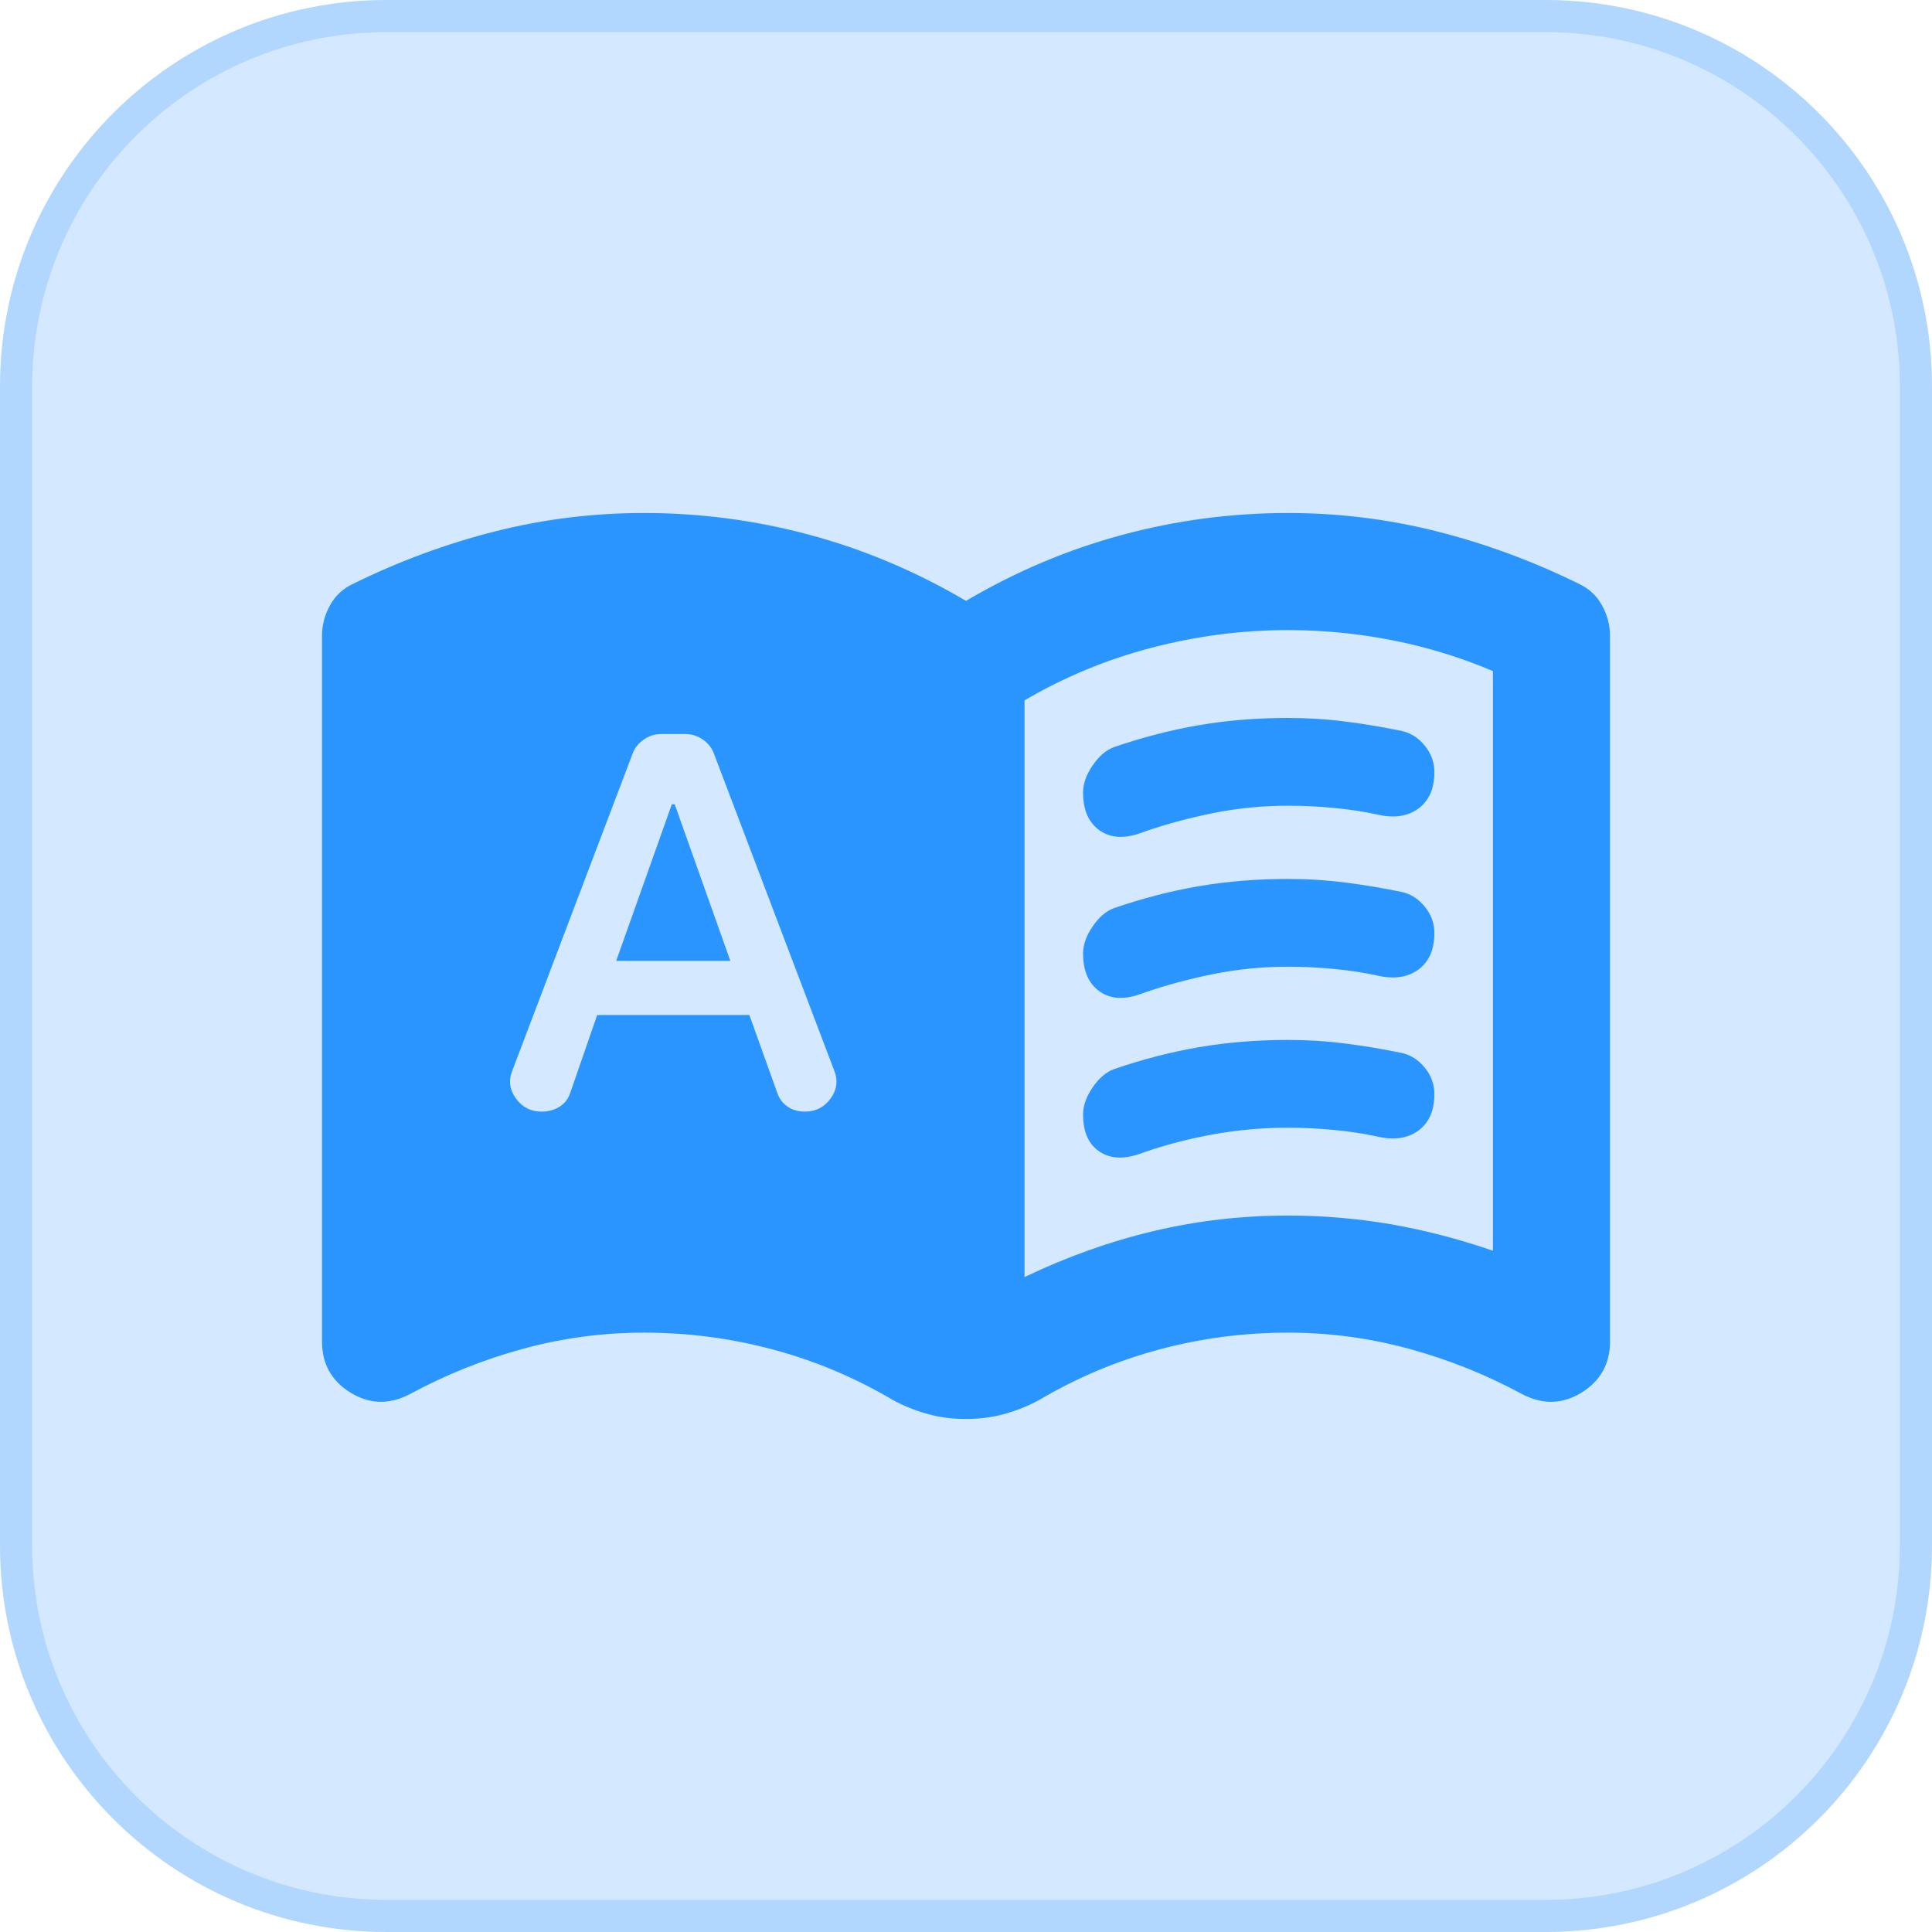 <svg width="30" height="30" viewBox="0 0 30 30" fill="none" xmlns="http://www.w3.org/2000/svg">
<path d="M0 6C0 2.686 2.686 0 6 0H24C27.314 0 30 2.686 30 6V24C30 27.314 27.314 30 24 30H6C2.686 30 0 27.314 0 24V6Z" fill="#2B95FF" fill-opacity="0.2"/>
<path d="M6 0.25H24C27.176 0.25 29.75 2.824 29.75 6V24C29.75 27.176 27.176 29.75 24 29.75H6C2.824 29.75 0.25 27.176 0.25 24V6C0.25 2.824 2.824 0.25 6 0.25Z" stroke="#2B95FF" stroke-opacity="0.2" stroke-width="0.5"/>
<path d="M9.568 14.921L10.432 12.489H10.477L11.341 14.921H9.568ZM15.909 19.83C16.576 19.511 17.246 19.273 17.921 19.114C18.595 18.955 19.288 18.875 20 18.875C20.546 18.875 21.079 18.921 21.602 19.011C22.125 19.102 22.651 19.239 23.182 19.421V10.421C22.682 10.208 22.163 10.049 21.625 9.943C21.087 9.837 20.546 9.784 20 9.784C19.288 9.784 18.583 9.875 17.886 10.057C17.189 10.239 16.53 10.511 15.909 10.875V19.83ZM9.273 15.761H11.636L12.068 16.966C12.098 17.057 12.152 17.129 12.227 17.182C12.303 17.235 12.394 17.261 12.5 17.261C12.667 17.261 12.799 17.193 12.898 17.057C12.996 16.921 13.015 16.776 12.954 16.625L11.091 11.716C11.061 11.625 11.004 11.549 10.921 11.489C10.837 11.428 10.742 11.398 10.636 11.398H10.273C10.167 11.398 10.072 11.428 9.989 11.489C9.905 11.549 9.848 11.625 9.818 11.716L7.955 16.625C7.894 16.776 7.913 16.921 8.011 17.057C8.11 17.193 8.242 17.261 8.409 17.261C8.515 17.261 8.61 17.235 8.693 17.182C8.777 17.129 8.833 17.049 8.864 16.943L9.273 15.761ZM15 22.034C14.788 22.034 14.587 22.008 14.398 21.955C14.208 21.901 14.03 21.83 13.864 21.739C13.273 21.39 12.652 21.129 12 20.955C11.348 20.78 10.682 20.693 10 20.693C9.364 20.693 8.739 20.776 8.125 20.943C7.511 21.11 6.924 21.345 6.364 21.648C6.045 21.814 5.739 21.807 5.443 21.625C5.148 21.443 5 21.178 5 20.83V9.875C5 9.708 5.042 9.549 5.125 9.398C5.208 9.246 5.333 9.133 5.5 9.057C6.212 8.708 6.943 8.439 7.693 8.25C8.443 8.061 9.212 7.966 10 7.966C10.879 7.966 11.739 8.08 12.579 8.307C13.421 8.534 14.227 8.875 15 9.33C15.773 8.875 16.579 8.534 17.421 8.307C18.261 8.08 19.121 7.966 20 7.966C20.788 7.966 21.557 8.061 22.307 8.25C23.057 8.439 23.788 8.708 24.5 9.057C24.667 9.133 24.792 9.246 24.875 9.398C24.958 9.549 25 9.708 25 9.875V20.83C25 21.178 24.852 21.443 24.557 21.625C24.261 21.807 23.954 21.814 23.636 21.648C23.076 21.345 22.489 21.11 21.875 20.943C21.261 20.776 20.636 20.693 20 20.693C19.318 20.693 18.651 20.78 18 20.955C17.349 21.129 16.727 21.39 16.136 21.739C15.97 21.83 15.792 21.901 15.602 21.955C15.413 22.008 15.212 22.034 15 22.034ZM16.818 12.307C16.818 12.171 16.867 12.03 16.966 11.886C17.064 11.742 17.174 11.648 17.296 11.602C17.735 11.451 18.174 11.337 18.614 11.261C19.053 11.186 19.515 11.148 20 11.148C20.303 11.148 20.602 11.167 20.898 11.205C21.193 11.242 21.485 11.292 21.773 11.352C21.909 11.383 22.026 11.458 22.125 11.58C22.224 11.701 22.273 11.837 22.273 11.989C22.273 12.246 22.189 12.436 22.023 12.557C21.856 12.678 21.644 12.708 21.386 12.648C21.174 12.602 20.951 12.568 20.716 12.546C20.481 12.523 20.242 12.511 20 12.511C19.606 12.511 19.22 12.549 18.841 12.625C18.462 12.701 18.099 12.799 17.75 12.921C17.477 13.027 17.254 13.019 17.079 12.898C16.905 12.777 16.818 12.58 16.818 12.307ZM16.818 17.307C16.818 17.171 16.867 17.03 16.966 16.886C17.064 16.742 17.174 16.648 17.296 16.602C17.735 16.451 18.174 16.337 18.614 16.261C19.053 16.186 19.515 16.148 20 16.148C20.303 16.148 20.602 16.167 20.898 16.205C21.193 16.242 21.485 16.292 21.773 16.352C21.909 16.383 22.026 16.458 22.125 16.58C22.224 16.701 22.273 16.837 22.273 16.989C22.273 17.246 22.189 17.436 22.023 17.557C21.856 17.678 21.644 17.708 21.386 17.648C21.174 17.602 20.951 17.568 20.716 17.546C20.481 17.523 20.242 17.511 20 17.511C19.606 17.511 19.22 17.546 18.841 17.614C18.462 17.682 18.099 17.776 17.75 17.898C17.477 18.004 17.254 18 17.079 17.886C16.905 17.773 16.818 17.58 16.818 17.307ZM16.818 14.807C16.818 14.671 16.867 14.53 16.966 14.386C17.064 14.242 17.174 14.148 17.296 14.102C17.735 13.951 18.174 13.837 18.614 13.761C19.053 13.686 19.515 13.648 20 13.648C20.303 13.648 20.602 13.667 20.898 13.705C21.193 13.742 21.485 13.792 21.773 13.852C21.909 13.883 22.026 13.958 22.125 14.08C22.224 14.201 22.273 14.337 22.273 14.489C22.273 14.746 22.189 14.936 22.023 15.057C21.856 15.178 21.644 15.208 21.386 15.148C21.174 15.102 20.951 15.068 20.716 15.046C20.481 15.023 20.242 15.011 20 15.011C19.606 15.011 19.22 15.049 18.841 15.125C18.462 15.201 18.099 15.299 17.75 15.421C17.477 15.527 17.254 15.519 17.079 15.398C16.905 15.277 16.818 15.08 16.818 14.807Z" fill="#2B95FF"/>
</svg>
